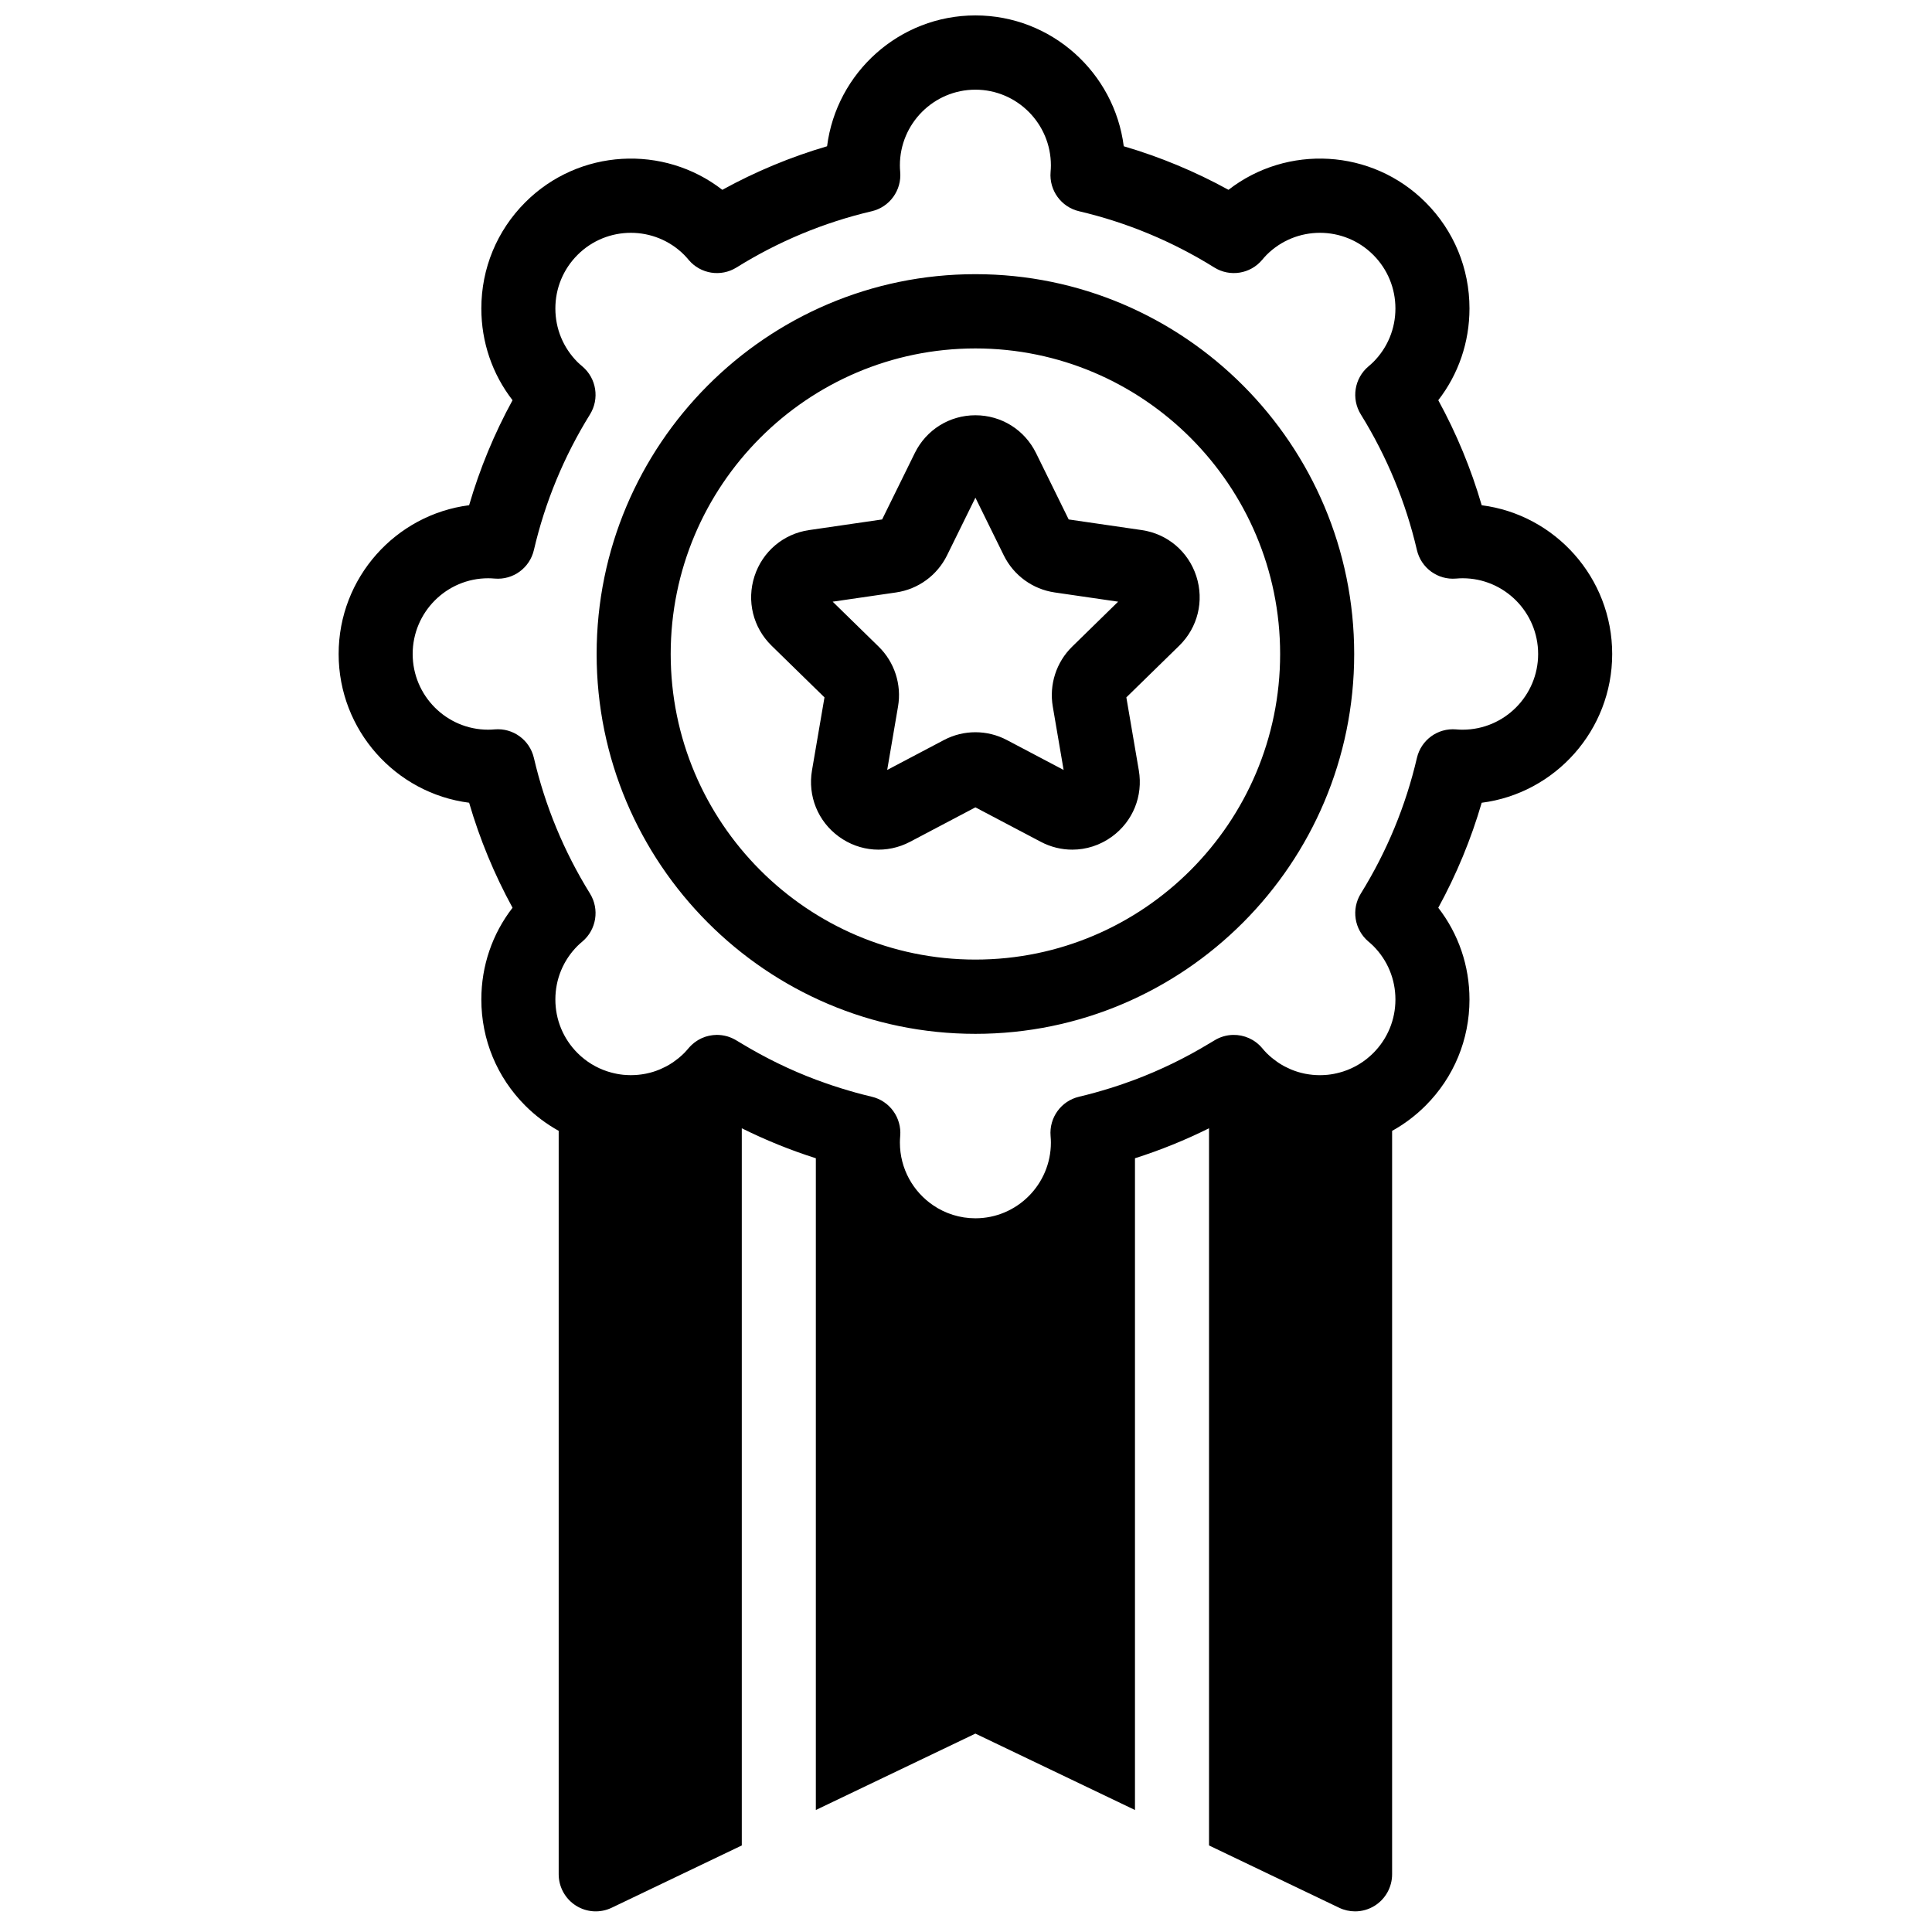 <?xml version="1.0" encoding="UTF-8"?>
<!-- Uploaded to: ICON Repo, www.svgrepo.com, Generator: ICON Repo Mixer Tools -->
<svg width="800px" height="800px" version="1.1" viewBox="144 144 512 512" xmlns="http://www.w3.org/2000/svg">
 <defs>
  <clipPath id="a">
   <path d="m233 148.09h339v502.91h-339z"/>
  </clipPath>
 </defs>
 <g clip-path="url(#a)">
  <path d="m428.15 315.35c-4.223 4.125-6.148 10.066-5.152 15.898l2.871 16.797-15.039-7.93c-5.223-2.754-11.453-2.754-16.672 0l-15.043 7.93 2.871-16.801c1-5.828-0.926-11.77-5.148-15.895l-12.172-11.898 16.82-2.449c5.836-0.852 10.875-4.523 13.484-9.824l7.523-15.285 7.519 15.285c2.609 5.301 7.652 8.973 13.484 9.824l16.82 2.449zm18.43-30.871-19.367-2.82-8.656-17.598h-0.004c-3.039-6.176-9.191-10.012-16.062-10.012-6.867 0-13.02 3.836-16.059 10.012l-8.66 17.598-19.363 2.82c-6.797 0.988-12.336 5.676-14.461 12.223-2.121 6.551-0.387 13.605 4.531 18.414l14.016 13.695-3.309 19.34c-1.16 6.789 1.566 13.52 7.125 17.566 5.555 4.047 12.781 4.574 18.863 1.367l17.32-9.129 17.32 9.129c2.644 1.395 5.504 2.082 8.352 2.082 3.695 0 7.371-1.16 10.508-3.449 5.559-4.047 8.289-10.777 7.125-17.566l-3.305-19.34 14.012-13.695c4.918-4.809 6.652-11.863 4.531-18.414-2.121-6.547-7.664-11.234-14.457-12.223zm-44.086 113.82c-44.531 0-80.754-36.328-80.754-80.98 0-44.652 36.223-80.98 80.754-80.98 44.527 0 80.754 36.328 80.754 80.98 0 44.652-36.227 80.98-80.754 80.98m0-181.64c-55.352 0-100.38 45.156-100.38 100.66 0 55.504 45.027 100.66 100.38 100.66 55.348 0 100.38-45.156 100.38-100.66 0-55.504-45.031-100.66-100.38-100.66m129.12 120.72c-0.52 0-1.086-0.027-1.734-0.082-4.875-0.418-9.277 2.809-10.383 7.562-2.965 12.715-7.965 24.805-14.863 35.941-2.574 4.152-1.719 9.566 2.012 12.719 0.418 0.355 0.906 0.773 1.297 1.168 3.777 3.789 5.859 8.828 5.859 14.188s-2.082 10.395-5.859 14.184c-2.273 2.281-5 3.93-7.973 4.894-0.309 0.098-0.617 0.184-0.926 0.27-0.258 0.07-0.516 0.133-0.777 0.195-0.266 0.059-0.531 0.121-0.797 0.172-0.535 0.098-1.074 0.184-1.613 0.238-0.094 0.012-0.18 0.012-0.27 0.02-0.547 0.051-1.102 0.078-1.656 0.082-0.082 0-0.16 0.004-0.238 0.004-1.262-0.008-2.5-0.133-3.711-0.363-0.086-0.02-0.172-0.035-0.254-0.051-0.578-0.121-1.145-0.262-1.707-0.43-0.023-0.008-0.047-0.012-0.07-0.02-0.566-0.172-1.117-0.375-1.66-0.594-0.137-0.059-0.27-0.117-0.406-0.176-0.418-0.18-0.832-0.379-1.242-0.59-0.129-0.066-0.262-0.129-0.391-0.199-0.496-0.273-0.984-0.566-1.457-0.879-0.113-0.074-0.219-0.156-0.332-0.23-0.379-0.266-0.75-0.543-1.113-0.832-0.133-0.105-0.266-0.211-0.395-0.32-0.445-0.375-0.883-0.766-1.301-1.184l-0.008-0.008-0.004-0.004c-0.391-0.395-0.805-0.871-1.156-1.293-1.961-2.336-4.809-3.551-7.68-3.5-1.723 0.031-3.453 0.512-5.004 1.48-0.461 0.285-0.934 0.551-1.398 0.832-6.269 3.789-12.828 6.984-19.629 9.547-0.926 0.352-1.855 0.676-2.789 1.004-0.465 0.164-0.926 0.324-1.391 0.48-0.797 0.27-1.602 0.527-2.402 0.777-0.719 0.223-1.445 0.441-2.168 0.652-0.617 0.18-1.23 0.363-1.852 0.531-1.391 0.383-2.785 0.746-4.191 1.074-0.008 0.004-0.012 0.004-0.02 0.008-4.746 1.109-7.957 5.543-7.543 10.414 0.055 0.648 0.082 1.215 0.082 1.734 0 11.062-8.977 20.066-20.008 20.066-4.137 0-7.988-1.266-11.18-3.434-5.324-3.609-8.828-9.715-8.828-16.633 0-0.496 0.023-1.039 0.074-1.648 0.004-0.027 0.004-0.051 0.004-0.074v-0.012c0.008-0.07 0.004-0.141 0.012-0.215 0.012-0.23 0.027-0.461 0.027-0.691 0-0.051-0.008-0.105-0.008-0.156-0.008-0.246-0.016-0.492-0.039-0.738-0.004-0.047-0.016-0.098-0.02-0.145-0.031-0.246-0.062-0.488-0.105-0.727-0.012-0.062-0.031-0.121-0.043-0.184-0.047-0.223-0.098-0.449-0.16-0.668-0.016-0.062-0.039-0.121-0.059-0.18-0.066-0.219-0.133-0.434-0.215-0.645-0.023-0.07-0.059-0.137-0.086-0.203-0.082-0.199-0.164-0.398-0.254-0.59-0.043-0.082-0.09-0.16-0.133-0.242-0.09-0.172-0.18-0.348-0.277-0.516-0.051-0.082-0.109-0.164-0.164-0.246-0.102-0.156-0.199-0.316-0.312-0.469-0.059-0.086-0.129-0.164-0.191-0.246-0.113-0.145-0.219-0.289-0.34-0.43-0.074-0.086-0.16-0.164-0.238-0.25-0.117-0.125-0.23-0.254-0.355-0.375-0.074-0.074-0.156-0.137-0.234-0.211-0.137-0.121-0.27-0.246-0.41-0.363-0.074-0.059-0.152-0.109-0.227-0.164-0.152-0.121-0.309-0.242-0.469-0.352-0.078-0.051-0.156-0.094-0.234-0.141-0.168-0.109-0.336-0.219-0.512-0.312-0.023-0.016-0.051-0.023-0.074-0.039-0.234-0.125-0.473-0.246-0.719-0.352 0 0-0.004 0-0.004-0.004-0.539-0.234-1.105-0.426-1.695-0.562-1.414-0.332-2.82-0.699-4.219-1.082-0.617-0.168-1.23-0.352-1.844-0.531-0.723-0.211-1.449-0.426-2.172-0.652-0.801-0.25-1.602-0.508-2.398-0.777-0.469-0.156-0.93-0.316-1.391-0.48-0.934-0.328-1.867-0.652-2.793-1.004-6.801-2.562-13.359-5.758-19.629-9.547-0.461-0.281-0.934-0.547-1.395-0.832-0.359-0.227-0.73-0.414-1.105-0.586-0.086-0.039-0.168-0.078-0.254-0.113-0.371-0.16-0.754-0.301-1.137-0.41-0.039-0.008-0.078-0.016-0.117-0.027-0.355-0.098-0.719-0.168-1.082-0.227-0.082-0.012-0.168-0.027-0.25-0.035-0.391-0.051-0.781-0.078-1.172-0.082-0.02 0-0.039-0.004-0.059-0.004-0.066 0-0.137 0.012-0.203 0.012-0.234 0.008-0.469 0.016-0.703 0.039-0.109 0.012-0.223 0.023-0.332 0.039-0.219 0.027-0.434 0.062-0.648 0.105-0.109 0.02-0.219 0.039-0.328 0.066-0.234 0.055-0.469 0.121-0.703 0.191-0.078 0.023-0.156 0.043-0.234 0.07-0.305 0.105-0.605 0.223-0.898 0.355-0.074 0.031-0.145 0.074-0.219 0.109-0.219 0.105-0.438 0.219-0.652 0.344-0.102 0.059-0.199 0.125-0.301 0.188-0.184 0.113-0.359 0.234-0.531 0.359-0.105 0.074-0.203 0.148-0.305 0.227-0.172 0.137-0.34 0.281-0.508 0.434-0.086 0.078-0.172 0.148-0.254 0.23-0.238 0.23-0.469 0.469-0.684 0.73-0.004 0.004-0.008 0.008-0.012 0.012-0.297 0.352-0.68 0.793-1.051 1.176-0.035 0.035-0.07 0.078-0.105 0.113-0.004 0.008-0.012 0.012-0.016 0.016-0.414 0.414-0.848 0.801-1.289 1.176-0.137 0.109-0.27 0.219-0.406 0.328-0.355 0.285-0.719 0.555-1.09 0.812-0.121 0.082-0.234 0.168-0.355 0.246-0.469 0.312-0.949 0.602-1.441 0.871-0.137 0.074-0.277 0.141-0.418 0.215-0.395 0.203-0.801 0.395-1.211 0.574-0.141 0.059-0.281 0.125-0.422 0.18-0.543 0.219-1.09 0.422-1.645 0.59-0.035 0.012-0.074 0.023-0.109 0.031-0.547 0.164-1.102 0.301-1.664 0.418-0.094 0.02-0.184 0.035-0.277 0.055-1.203 0.23-2.438 0.355-3.688 0.359h-0.27c-0.543-0.004-1.078-0.031-1.613-0.078-0.098-0.012-0.203-0.012-0.301-0.023-0.539-0.055-1.07-0.141-1.598-0.238-0.273-0.051-0.547-0.113-0.82-0.176-0.254-0.059-0.508-0.121-0.762-0.191-0.309-0.086-0.617-0.172-0.926-0.27-2.973-0.965-5.703-2.613-7.977-4.894-3.777-3.789-5.859-8.824-5.859-14.184s2.082-10.398 5.863-14.188c0.402-0.406 0.902-0.836 1.293-1.164 3.731-3.152 4.59-8.566 2.016-12.723-6.902-11.137-11.902-23.23-14.863-35.941-1.109-4.754-5.516-7.977-10.387-7.562-0.648 0.055-1.215 0.082-1.73 0.082-11.035 0-20.008-9-20.008-20.062 0-11.066 8.973-20.066 20.008-20.066 0.516 0 1.082 0.027 1.73 0.082 4.867 0.418 9.277-2.805 10.387-7.562 2.961-12.711 7.961-24.801 14.863-35.941 2.574-4.152 1.715-9.57-2.016-12.719-0.418-0.352-0.898-0.766-1.297-1.164-3.777-3.789-5.859-8.828-5.859-14.188s2.082-10.398 5.859-14.188c7.801-7.824 20.496-7.824 28.297 0 0.402 0.406 0.832 0.906 1.16 1.297 3.141 3.742 8.543 4.606 12.688 2.023 11.105-6.922 23.164-11.934 35.84-14.906 4.746-1.113 7.961-5.555 7.539-10.426-0.055-0.641-0.082-1.203-0.082-1.727 0-11.062 8.977-20.062 20.012-20.062 11.031 0 20.008 9 20.008 20.062 0 0.52-0.027 1.09-0.082 1.738-0.414 4.867 2.797 9.301 7.543 10.414 12.676 2.973 24.73 7.984 35.84 14.906 4.141 2.582 9.547 1.719 12.684-2.023 0.328-0.391 0.758-0.891 1.16-1.297 7.805-7.824 20.5-7.82 28.297 0 3.777 3.789 5.859 8.828 5.859 14.188s-2.082 10.398-5.859 14.188c-0.395 0.395-0.879 0.812-1.297 1.168-3.731 3.148-4.586 8.562-2.012 12.715 6.898 11.137 11.898 23.23 14.863 35.941 1.105 4.758 5.527 7.981 10.383 7.562 0.648-0.055 1.215-0.082 1.734-0.082 11.031 0 20.008 9 20.008 20.066 0 11.062-8.977 20.062-20.008 20.062m5.051-59.484c-2.816-9.664-6.668-18.977-11.508-27.828 5.363-6.93 8.27-15.395 8.27-24.309 0-10.617-4.121-20.598-11.609-28.105-14.246-14.285-36.727-15.398-52.258-3.344-8.828-4.852-18.117-8.719-27.754-11.543-2.492-19.531-19.172-34.676-39.312-34.676-20.145 0-36.824 15.145-39.312 34.676-9.641 2.828-18.93 6.691-27.758 11.543-15.527-12.055-38.012-10.938-52.258 3.344-7.484 7.508-11.609 17.488-11.609 28.105 0 8.914 2.906 17.383 8.27 24.309-4.84 8.852-8.691 18.164-11.508 27.828-19.477 2.496-34.578 19.223-34.578 39.422 0 20.199 15.102 36.926 34.578 39.422 2.816 9.66 6.672 18.977 11.508 27.828-5.363 6.93-8.27 15.395-8.27 24.309 0 10.613 4.125 20.594 11.609 28.102 2.676 2.684 5.672 4.926 8.891 6.711v197.01c0 3.379 1.73 6.519 4.582 8.324 2.848 1.801 6.418 2.012 9.461 0.555l34.48-16.508v-190.06c6.34 3.148 12.891 5.805 19.625 7.945v172.72l42.285-20.246 42.289 20.246v-172.72c6.734-2.141 13.289-4.797 19.625-7.945v190.06l34.48 16.508c1.344 0.645 2.785 0.961 4.227 0.961 1.824 0 3.644-0.512 5.234-1.516 2.852-1.805 4.578-4.945 4.578-8.324v-197c3.227-1.789 6.219-4.031 8.895-6.715 7.488-7.508 11.609-17.488 11.609-28.102 0-8.914-2.902-17.379-8.27-24.309 4.84-8.852 8.691-18.164 11.508-27.828 19.477-2.496 34.582-19.223 34.582-39.422 0-20.199-15.105-36.926-34.582-39.422" fill-rule="evenodd"/>
 </g>
</svg>